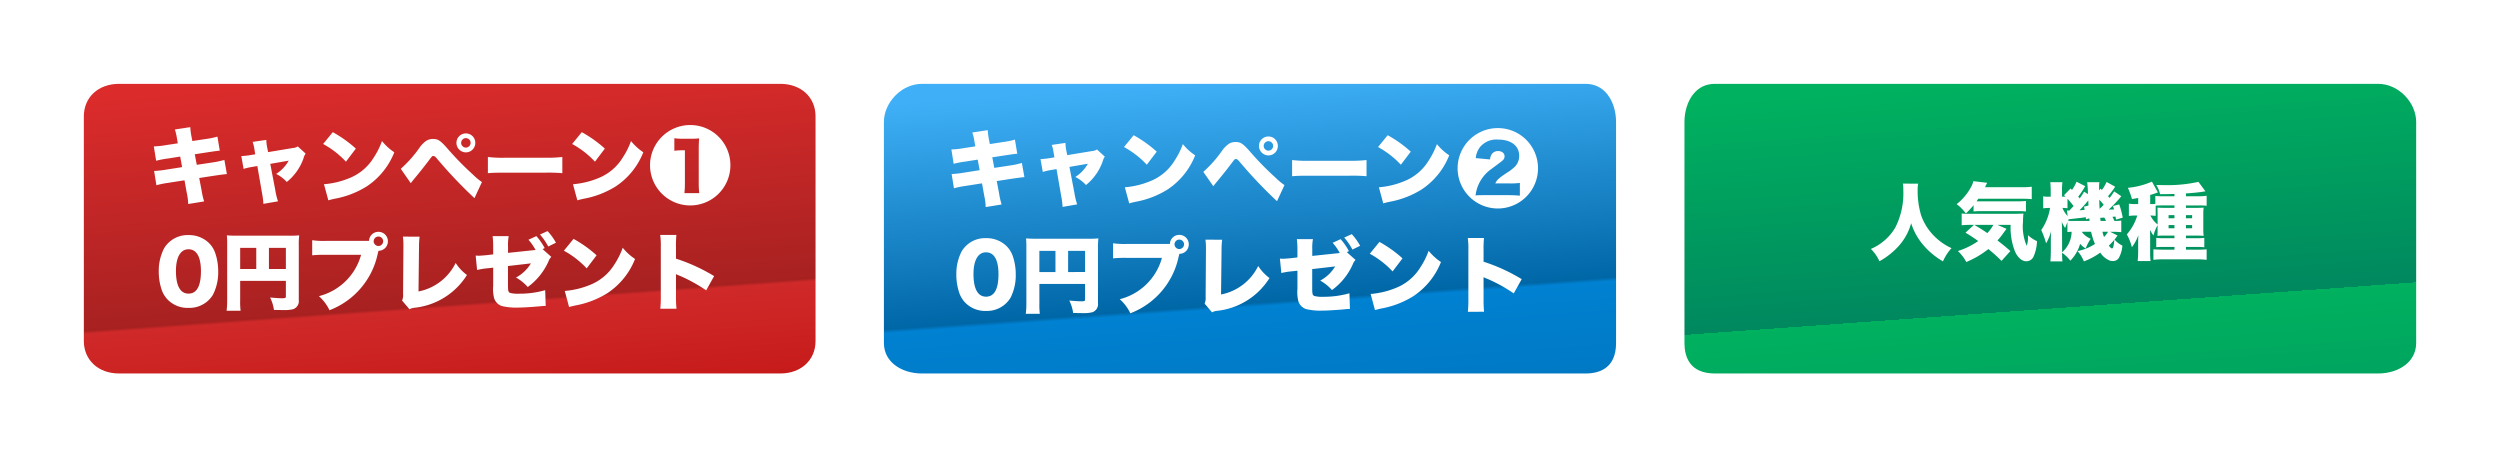 <svg xmlns="http://www.w3.org/2000/svg" xmlns:xlink="http://www.w3.org/1999/xlink" width="328" height="60" viewBox="0 0 328 60">
  <defs>
    <linearGradient id="linear-gradient" x1="0.054" y1="0.084" x2="0.348" y2="1.756" gradientUnits="objectBoundingBox">
      <stop offset="0" stop-color="#00b15f"/>
      <stop offset="0.439" stop-color="#00885f"/>
      <stop offset="0.439" stop-color="#00b15f"/>
      <stop offset="1" stop-color="#00885f"/>
    </linearGradient>
    <filter id="パス_428045" x="210" y="0" width="118" height="60" filterUnits="userSpaceOnUse">
      <feOffset dx="1" dy="1" input="SourceAlpha"/>
      <feGaussianBlur stdDeviation="3" result="blur"/>
      <feFlood flood-opacity="0.212"/>
      <feComposite operator="in" in2="blur"/>
      <feComposite in="SourceGraphic"/>
    </filter>
    <linearGradient id="linear-gradient-2" x1="0.054" y1="0.084" x2="0.348" y2="1.756" gradientUnits="objectBoundingBox">
      <stop offset="0" stop-color="#3fb0f7"/>
      <stop offset="0.429" stop-color="#0067a7"/>
      <stop offset="0.436" stop-color="#0081d1"/>
      <stop offset="1" stop-color="#0067a7"/>
    </linearGradient>
    <filter id="パス_428045-2" x="104.971" y="0" width="118.058" height="60" filterUnits="userSpaceOnUse">
      <feOffset dx="1" dy="1" input="SourceAlpha"/>
      <feGaussianBlur stdDeviation="3" result="blur-2"/>
      <feFlood flood-opacity="0.212"/>
      <feComposite operator="in" in2="blur-2"/>
      <feComposite in="SourceGraphic"/>
    </filter>
    <linearGradient id="linear-gradient-3" x1="0.038" y1="0.074" x2="0.315" y2="1.639" gradientUnits="objectBoundingBox">
      <stop offset="0" stop-color="#db2b2b"/>
      <stop offset="0.469" stop-color="#a82121"/>
      <stop offset="0.475" stop-color="#d02929"/>
      <stop offset="1" stop-color="#b60000"/>
    </linearGradient>
    <filter id="パス_428045-3" x="0" y="0" width="118" height="60" filterUnits="userSpaceOnUse">
      <feOffset dx="1" dy="1" input="SourceAlpha"/>
      <feGaussianBlur stdDeviation="3" result="blur-3"/>
      <feFlood flood-opacity="0.212"/>
      <feComposite operator="in" in2="blur-3"/>
      <feComposite in="SourceGraphic"/>
    </filter>
  </defs>
  <g id="グループ_432857" data-name="グループ 432857" transform="translate(1181 -2620.57)">
    <g transform="matrix(1, 0, 0, 1, -1181, 2620.57)" filter="url(#パス_428045)">
      <g id="パス_428045-4" data-name="パス 428045" transform="translate(217.84 8.4)" fill="url(#linear-gradient)">
        <path d="M 93.161 40.601 L 6.161 40.601 C 2.984 40.601 1.161 38.778 1.161 35.601 L 1.161 6.601 C 1.161 4.972 1.641 3.466 2.511 2.36 C 3.144 1.558 4.29 0.601 6.161 0.601 L 93.161 0.601 C 94.72 0.601 96.219 1.254 97.383 2.442 C 98.513 3.595 99.161 5.111 99.161 6.601 L 99.161 35.601 C 99.161 37.031 98.573 38.272 97.461 39.188 C 96.355 40.099 94.828 40.601 93.161 40.601 Z" stroke="none"/>
        <path d="M 6.161 1.601 C 4.981 1.601 4.017 2.064 3.297 2.979 C 2.575 3.896 2.161 5.215 2.161 6.601 L 2.161 35.601 C 2.161 37.425 2.855 39.601 6.161 39.601 L 93.161 39.601 C 94.596 39.601 95.898 39.18 96.826 38.416 C 97.435 37.914 98.161 37.018 98.161 35.601 L 98.161 6.601 C 98.161 5.37 97.617 4.109 96.669 3.142 C 95.695 2.148 94.449 1.601 93.161 1.601 L 6.161 1.601 M 6.161 -0.399 L 93.161 -0.399 C 96.99 -0.399 100.161 2.977 100.161 6.601 L 100.161 35.601 C 100.161 39.224 96.99 41.601 93.161 41.601 L 6.161 41.601 C 2.333 41.601 0.161 39.224 0.161 35.601 L 0.161 6.601 C 0.161 2.977 2.333 -0.399 6.161 -0.399 Z" stroke="none" fill="#fff"/>
      </g>
    </g>
    <path id="パス_560418" data-name="パス 560418" d="M-17.908-9.163a4.956,4.956,0,0,1,.055.858A9.92,9.92,0,0,1-18.9-3.41,6.8,6.8,0,0,1-22.11-.594a5.229,5.229,0,0,1,1.122,1.617A9.732,9.732,0,0,0-18.623-.8a7.391,7.391,0,0,0,1.8-3.168,8.152,8.152,0,0,0,1.485,2.739A9.829,9.829,0,0,0-12.65,1.034,6.394,6.394,0,0,1-11.528-.7a7.37,7.37,0,0,1-1.925-1.254,7.248,7.248,0,0,1-2.068-3.069,10.99,10.99,0,0,1-.451-3.245,4.439,4.439,0,0,1,.066-.891ZM-5.5-3.751h1.727A8.577,8.577,0,0,0-3.2-.253c.352.781.913,1.276,1.474,1.276A1.057,1.057,0,0,0-.8.484a5.321,5.321,0,0,0,.484-2.1A4.182,4.182,0,0,1-1.5-2.409v.2a2.973,2.973,0,0,1-.165,1.2,6.311,6.311,0,0,1-.484-3.135A8.481,8.481,0,0,1-2.09-5.236c-.341.022-.561.033-1.32.033H-9.339a5.55,5.55,0,0,1-.858-.044V-3.7a13.812,13.812,0,0,1,1.386-.055h.231L-9.7-2.728a19.164,19.164,0,0,1,1.672,1.1A9.949,9.949,0,0,1-10.692-.319a5.458,5.458,0,0,1,1.1,1.441,12.04,12.04,0,0,0,2.9-1.7c.748.616,1.166,1,1.727,1.551L-3.806-.319c-.66-.572-.9-.781-1.694-1.386a9.494,9.494,0,0,0,.814-1.023c.242-.33.286-.385.374-.5Zm-.539,0a5.37,5.37,0,0,1-.792,1.078c-.572-.4-.924-.616-1.716-1.078Zm-2.6-1.76a9.951,9.951,0,0,1,1.067-.044h4.554c.572,0,.9.011,1.254.044V-6.886a11.335,11.335,0,0,1-1.254.044H-8.239c.11-.165.143-.209.231-.341h5.654c.55,0,.957.022,1.353.055V-8.756a10.913,10.913,0,0,1-1.353.066H-7.139c.165-.341.264-.539.286-.583l-1.815-.209a2.669,2.669,0,0,1-.275.726,7.255,7.255,0,0,1-1.914,2.288,5.537,5.537,0,0,1,1.21,1.221A10.16,10.16,0,0,0-8.635-6.336ZM5.621-2.849H6.787a8.024,8.024,0,0,0,.506,1.6,6.336,6.336,0,0,1-2.288.935,4.807,4.807,0,0,1,.836,1.353A9.012,9.012,0,0,0,7.986-.11,2.7,2.7,0,0,0,9.328.968q.033,0,.363.033A1.575,1.575,0,0,0,9.922.957.837.837,0,0,0,10.45.539a4,4,0,0,0,.44-1.573,2.875,2.875,0,0,1-1.034-.8c.154-.176.209-.264.4-.517l-.979-.495H9.6c.341,0,.836.022,1.144.055V-4.323a4.471,4.471,0,0,1-.9.055A3.375,3.375,0,0,0,9.581-4.8c.165-.022.176-.022.407-.044.022.143.033.2.066.4l.88-.253a10.656,10.656,0,0,0-.462-1.738l-.825.209c.077.209.1.264.154.451-.22.011-.374.011-.715.022a15.135,15.135,0,0,0,1.661-1.76L9.812-8.14a8.271,8.271,0,0,1-.605.858q-.066-.082-.2-.231a11.842,11.842,0,0,0,.935-1.243L8.811-9.383A4.289,4.289,0,0,1,8.2-8.338L8.019-8.5l-.187.231V-8.7a4.014,4.014,0,0,1,.044-.649H6.27a12.776,12.776,0,0,1,.1,1.562l-.506-.319a6.066,6.066,0,0,1-.583.88,2.178,2.178,0,0,0-.187-.231,9.621,9.621,0,0,0,.913-1.375L4.873-9.416a4.983,4.983,0,0,1-.594,1.078l-.187-.187-.858.88c.088.088.121.11.2.187-.154.011-.22.011-.319.011H2.97v-.759A6.822,6.822,0,0,1,3.025-9.35H1.43a11.216,11.216,0,0,1,.055,1.144v.759H1.21A2.8,2.8,0,0,1,.5-7.5v1.584a4.611,4.611,0,0,1,.715-.055H1.4a7.106,7.106,0,0,1-1.155,2.9A11.317,11.317,0,0,1,.88-1.331a6.094,6.094,0,0,0,.66-1.606C1.507-2.354,1.5-1.848,1.5-1.65V-.374C1.5.231,1.474.7,1.441,1.045H3.025A9.016,9.016,0,0,1,2.981-.088,4.877,4.877,0,0,1,4.059.946,5.173,5.173,0,0,0,5.346-1.265a2.661,2.661,0,0,0,.726.605,6.339,6.339,0,0,1,.66-1.265,3.07,3.07,0,0,1-1.111-.814ZM8.03-4.268c-.011-.055-.022-.187-.044-.407.33-.011.363-.022.539-.033a4.343,4.343,0,0,1,.209.44ZM7.9-5.852c-.033-.506-.033-.715-.044-1.21.275.3.33.363.583.671C8.294-6.226,8.228-6.171,7.9-5.852ZM2.981-.374,2.97-3.1q-.016-.94-.033-1.056a3.864,3.864,0,0,0,.44.814c.154-.4.2-.517.3-.759v1.287c.143-.011.143-.011.55-.033A3.641,3.641,0,0,1,2.981-.154ZM5.852-6.138c.044.2.055.253.088.407-.374.044-.429.055-.682.066A13.025,13.025,0,0,0,6.325-6.853c.022-.022.044-.055.088-.11.011.319.022.473.022.671Zm.693,1.529c.022.165.022.176.033.341h-2.1A3.7,3.7,0,0,1,3.762-4.3a1.514,1.514,0,0,1,.088-.187c.484-.055.935-.11,1.342-.154.264-.022.517-.055.891-.121.011.11.022.2.033.286ZM9.834-1.8C9.746-.913,9.68-.66,9.515-.66c-.077,0-.187-.1-.407-.363A8.136,8.136,0,0,0,9.834-1.8ZM9.009-2.849a3.618,3.618,0,0,1-.528.693,5.171,5.171,0,0,1-.209-.693Zm-5.3-2.057a3.223,3.223,0,0,1-.682-1.067h.121a2.817,2.817,0,0,1,.429.033.456.456,0,0,1,.11.011V-7.183c.253.275.363.407.8.957-.187.209-.187.209-.55.594h-.1a1.711,1.711,0,0,1-.22-.011Zm11.8,1.551c0,.572,0,.737-.022,1.045a7.943,7.943,0,0,1,.891-.033h1.342V-2H16.467a9.271,9.271,0,0,1-1.133-.044V-.825c.352-.022.561-.033,1.111-.033h1.276V-.5H16.236c-.517,0-1.023-.022-1.276-.044V.836A10.449,10.449,0,0,1,16.28.77h4.345a10.449,10.449,0,0,1,1.32.066V-.539c-.275.022-.737.044-1.232.044H19.228V-.858h1.331c.4,0,.748.011,1.078.044V-2.046A8.7,8.7,0,0,1,20.559-2H19.228v-.341h1.408c.462,0,.638.011.913.033a8.289,8.289,0,0,1-.044-1.012v-1.76a7.382,7.382,0,0,1,.044-.935c-.286.022-.495.033-1.122.033h-1.2V-6.3h1.727a7.9,7.9,0,0,1,.99.044V-7.568a8.267,8.267,0,0,1-1.111.066H19.228v-.374c.836-.055,1.76-.143,2.266-.231a1.775,1.775,0,0,0,.286-.055l-.913-1.232a18.9,18.9,0,0,1-4.477.429c-.176,0-.572-.011-1.056-.022a4.128,4.128,0,0,1,.506,1.21c.935-.011,1.221-.011,1.881-.033V-7.5H16.258c-.44,0-.825-.022-1.045-.044v1.034a4.3,4.3,0,0,1-.6.033h-.077v-1.2c.341-.1.517-.154.792-.253a1.832,1.832,0,0,1,.22-.077l-.781-1.419a10.172,10.172,0,0,1-3.157.814,10.663,10.663,0,0,1,.539,1.474c.4-.066.539-.088.814-.143v.8H12.5a4.177,4.177,0,0,1-.759-.055v1.617a4.839,4.839,0,0,1,.715-.055h.385A6.7,6.7,0,0,1,11.473-2.5a6.8,6.8,0,0,1,.66,1.683,5.766,5.766,0,0,0,.858-1.606c-.022.209-.033.682-.033.99V-.308A11.676,11.676,0,0,1,12.892,1h1.694a10.259,10.259,0,0,1-.055-1.32V-2.156c0-.385-.011-.726-.022-.946a4.714,4.714,0,0,0,.462.748,5.075,5.075,0,0,1,.539-1.353Zm0-.44a3.788,3.788,0,0,1-.946-1.177,4.145,4.145,0,0,1,.693.044V-6.27c.209-.022.616-.033,1.034-.033h1.43v.319h-1.21c-.561,0-.759-.011-1.023-.033.022.319.022.44.022.99Zm2.211-1.232v.407h-.77v-.407Zm0,1.3v.418h-.77v-.418Zm1.507.418v-.418h.814v.418Zm0-1.309v-.407h.814v.407Z" transform="translate(-913.432 2653.824)" fill="#fff"/>
    <g transform="matrix(1, 0, 0, 1, -1181, 2620.57)" filter="url(#パス_428045-2)">
      <g id="パス_428045-5" data-name="パス 428045" transform="translate(113.24 8.4)" fill="url(#linear-gradient-2)">
        <path d="M 93.783 40.601 L 6.733 40.601 C 5.066 40.601 3.537 40.099 2.43 39.187 C 1.317 38.271 0.729 37.031 0.729 35.601 L 0.729 6.601 C 0.729 5.111 1.378 3.595 2.508 2.442 C 3.673 1.255 5.173 0.601 6.733 0.601 L 93.783 0.601 C 95.656 0.601 96.803 1.558 97.436 2.361 C 98.307 3.466 98.787 4.972 98.787 6.601 L 98.787 35.601 C 98.787 38.778 96.963 40.601 93.783 40.601 Z" stroke="none"/>
        <path d="M 6.733 1.601 C 5.444 1.601 4.197 2.148 3.222 3.142 C 2.273 4.11 1.729 5.37 1.729 6.601 L 1.729 35.601 C 1.729 37.018 2.456 37.913 3.066 38.415 C 3.994 39.18 5.297 39.601 6.733 39.601 L 93.783 39.601 C 95.61 39.601 97.787 38.907 97.787 35.601 L 97.787 6.601 C 97.787 5.216 97.373 3.896 96.651 2.98 C 95.93 2.065 94.965 1.601 93.783 1.601 L 6.733 1.601 M 6.733 -0.399 L 93.783 -0.399 C 97.614 -0.399 99.787 2.977 99.787 6.601 L 99.787 35.601 C 99.787 39.224 97.614 41.601 93.783 41.601 L 6.733 41.601 C 2.903 41.601 -0.271 39.224 -0.271 35.601 L -0.271 6.601 C -0.271 2.977 2.903 -0.399 6.733 -0.399 Z" stroke="none" fill="#fff"/>
      </g>
    </g>
    <path id="パス_560419" data-name="パス 560419" d="M-35.057-7.051l-1.529.231a11.053,11.053,0,0,1-1.617.176l.3,1.881a13.057,13.057,0,0,1,1.639-.308l1.518-.242.253,1.386-2.1.33a12.879,12.879,0,0,1-1.573.176l.3,1.87a11.757,11.757,0,0,1,1.507-.308l2.178-.341L-33.9-.616A8.045,8.045,0,0,1-33.7.913l2.09-.341A9.8,9.8,0,0,1-31.944-.9L-32.252-2.5l2.079-.319c.924-.132.924-.132,1.551-.2l-.33-1.859a10.25,10.25,0,0,1-1.584.341l-2.035.308-.264-1.386,1.716-.264c1.188-.176,1.188-.176,1.562-.209l-.308-1.848a10.48,10.48,0,0,1-1.573.319l-1.716.264-.121-.605a8.966,8.966,0,0,1-.154-1.221l-2.024.308a7.084,7.084,0,0,1,.286,1.243ZM-24.684-5.61l-.66.11a10.013,10.013,0,0,1-1.166.121l.3,1.683a8.4,8.4,0,0,1,1.089-.253l.715-.121.594,3.432a10.931,10.931,0,0,1,.2,1.529L-21.7.561a9.555,9.555,0,0,1-.363-1.529l-.649-3.388,2.42-.418a4.895,4.895,0,0,1-1.65,1.738,4.832,4.832,0,0,1,1.4,1.056,6.918,6.918,0,0,0,2.2-3.124,1.536,1.536,0,0,1,.275-.594l-1.034-.946a1.345,1.345,0,0,1-.649.209L-23-5.9l-.132-.66a5.033,5.033,0,0,1-.1-.946l-1.8.264A5.012,5.012,0,0,1-24.8-6.3Zm9.13-1.353a11.748,11.748,0,0,1,2.992,2.321l1.3-1.716a16.047,16.047,0,0,0-3.025-2.156Zm.682,7.392c.3-.088.363-.1.792-.2A11.926,11.926,0,0,0-9.8-1.419,9.581,9.581,0,0,0-6.215-5.874,7.1,7.1,0,0,1-7.832-7.348,10.127,10.127,0,0,1-8.91-5.192a6.615,6.615,0,0,1-3.223,2.717,11.038,11.038,0,0,1-3.311.792ZM-3.839-1.826c.187-.231.286-.363.407-.506.77-.924,1.353-1.661,1.98-2.486.429-.572.429-.572.583-.572.121,0,.231.077.4.264A59.715,59.715,0,0,0,4.521.143L5.5-1.969a8.389,8.389,0,0,1-1.188-.99A38.776,38.776,0,0,1,.957-6.391C.055-7.414-.264-7.623-.913-7.623a1.714,1.714,0,0,0-.836.209,3.447,3.447,0,0,0-.924.913A15.8,15.8,0,0,1-5.148-3.707ZM3.4-8.349A1.235,1.235,0,0,0,2.156-7.106,1.249,1.249,0,0,0,3.4-5.863,1.239,1.239,0,0,0,4.631-7.106,1.232,1.232,0,0,0,3.4-8.349Zm0,.616a.632.632,0,0,1,.616.627.632.632,0,0,1-.627.616.63.63,0,0,1-.616-.616A.634.634,0,0,1,3.4-7.733Zm3.1,4.6C7.172-3.19,7.535-3.2,8.767-3.2H14a21.231,21.231,0,0,1,2.266.066V-5.258a18.048,18.048,0,0,1-2.255.1H8.756a15.587,15.587,0,0,1-2.255-.1ZM17.776-6.963a11.748,11.748,0,0,1,2.992,2.321l1.3-1.716a16.047,16.047,0,0,0-3.025-2.156ZM18.458.429c.3-.088.363-.1.792-.2a11.926,11.926,0,0,0,4.279-1.65,9.581,9.581,0,0,0,3.586-4.455A7.1,7.1,0,0,1,25.5-7.348,10.127,10.127,0,0,1,24.42-5.192,6.615,6.615,0,0,1,21.2-2.475a11.038,11.038,0,0,1-3.311.792ZM33.495-9.449a5.279,5.279,0,0,0-5.28,5.269,5.281,5.281,0,0,0,5.28,5.28,5.272,5.272,0,0,0,5.269-5.28A5.263,5.263,0,0,0,33.495-9.449Zm-2.9,3.938a2.8,2.8,0,0,1,.528-1.408,2.78,2.78,0,0,1,2.4-1.023c1.705,0,2.772.814,2.772,2.123a2.021,2.021,0,0,1-.561,1.43,5.633,5.633,0,0,1-1.023.781c-1.089.726-1.342.957-1.551,1.419h1.87a8.933,8.933,0,0,0,1.353-.066V-.583c-.528-.044-.946-.066-1.452-.066H31.878c-.759,0-.869,0-1.309.033A4.959,4.959,0,0,1,32.626-4.07c.814-.605,1.254-.935,1.309-.979.341-.264.44-.429.44-.693,0-.407-.341-.693-.847-.693a1,1,0,0,0-.8.363,1.334,1.334,0,0,0-.253.737Zm-64.256,20.05a3.6,3.6,0,0,0,3.212-1.716,6.479,6.479,0,0,0,.693-3.058,7.317,7.317,0,0,0-.429-2.53,3.464,3.464,0,0,0-.8-1.221,3.741,3.741,0,0,0-2.673-1.023,3.58,3.58,0,0,0-3.2,1.738,6.431,6.431,0,0,0-.693,3.047,7.3,7.3,0,0,0,.429,2.519,3.464,3.464,0,0,0,.8,1.221A3.65,3.65,0,0,0-33.665,14.539Zm0-7.689c1.067,0,1.639.99,1.639,2.871,0,1.958-.55,2.948-1.628,2.948s-1.65-1.012-1.65-2.981C-35.3,7.895-34.7,6.85-33.665,6.85ZM-26.658,11h5.995v2.035c0,.2-.088.242-.517.242-.33,0-.825-.033-1.551-.1a5.456,5.456,0,0,1,.506,1.628c.517.011.968.022,1.265.022a4.647,4.647,0,0,0,1.232-.11,1.106,1.106,0,0,0,.759-1.2V6.41a10.375,10.375,0,0,1,.055-1.386,12.9,12.9,0,0,1-1.386.044h-6.666c-.715,0-1.034-.011-1.441-.044a10.63,10.63,0,0,1,.044,1.133v7.315a10.828,10.828,0,0,1-.077,1.441H-26.6a9.871,9.871,0,0,1-.055-1.386Zm2.112-1.562h-2.112V6.663h2.112Zm1.661,0V6.663h2.222V9.435Zm14.6-2.387A1.232,1.232,0,0,0-7.056,5.805,1.235,1.235,0,0,0-8.3,4.562,1.221,1.221,0,0,0-9.531,5.75h-5.61a10.574,10.574,0,0,1-1.848-.088v1.98a16.078,16.078,0,0,1,1.815-.066h4.6A7.686,7.686,0,0,1-16.109,13a5.814,5.814,0,0,1,1.386,1.848A10.179,10.179,0,0,0-8.409,7.532l.066-.286c.011-.033.022-.066.033-.11l.011-.044ZM-8.3,5.178a.634.634,0,0,1,.627.627.632.632,0,0,1-.627.616.632.632,0,0,1-.627-.616A.634.634,0,0,1-8.3,5.178Zm3.432.011a8.759,8.759,0,0,1,.066,1.2v.176l-.044,6.116a1.834,1.834,0,0,1-.132.9L-4,14.726a1.609,1.609,0,0,1,.66-.2,9.266,9.266,0,0,0,6.875-4.3A6.046,6.046,0,0,1,2.052,8.643a6.878,6.878,0,0,1-4.873,3.74l.066-5.83A10.57,10.57,0,0,1-2.678,5.2ZM9.147,7.323v-.88a6.1,6.1,0,0,1,.088-1.32H7.123A10.6,10.6,0,0,1,7.2,6.487V7.521l-.858.1c-.363.033-.88.077-1.034.077-.055,0-.2-.011-.407-.022l.187,1.892A9.161,9.161,0,0,1,6.54,9.336l.66-.077v2.4a4.842,4.842,0,0,0,.121,1.6A1.591,1.591,0,0,0,8.344,14.3a8.063,8.063,0,0,0,2.112.2c.638,0,1.881-.077,2.937-.176.11-.011.187-.022.22-.022s.143-.011.3-.022h.176l-.066-2.057a12.314,12.314,0,0,1-3.421.462,4.045,4.045,0,0,1-1.111-.088c-.319-.088-.352-.209-.352-1.188V9.05L12.149,8.7a5.09,5.09,0,0,1-1.958,1.859,5.936,5.936,0,0,1,1.54,1.243,8.319,8.319,0,0,0,2.717-3.355,1.686,1.686,0,0,1,.374-.6L13.679,6.828l.275-.132a7.858,7.858,0,0,0-1.089-1.573L11.819,5.6a6.624,6.624,0,0,1,.935,1.342Zm4.191-2.409a8.445,8.445,0,0,1,1.078,1.573l1.012-.495a7.733,7.733,0,0,0-1.1-1.529Zm3.355,2.123a11.748,11.748,0,0,1,2.992,2.321l1.3-1.716a16.047,16.047,0,0,0-3.025-2.156Zm.682,7.392c.3-.088.363-.1.792-.2a11.926,11.926,0,0,0,4.279-1.65,9.581,9.581,0,0,0,3.586-4.455,7.1,7.1,0,0,1-1.617-1.474,10.127,10.127,0,0,1-1.078,2.156,6.615,6.615,0,0,1-3.223,2.717,11.038,11.038,0,0,1-3.311.792Zm14.311.22a16.13,16.13,0,0,1-.066-1.683v-2.86a2.642,2.642,0,0,0,.495.22,20.39,20.39,0,0,1,3.465,1.914l1.045-1.87a23.332,23.332,0,0,0-5.005-2.288V6.575a14.223,14.223,0,0,1,.055-1.606H29.551a10.407,10.407,0,0,1,.077,1.6v6.4a15.7,15.7,0,0,1-.066,1.683Z" transform="translate(-1017.977 2646.824)" fill="#fff"/>
    <g transform="matrix(1, 0, 0, 1, -1181, 2620.57)" filter="url(#パス_428045-3)">
      <g id="パス_428045-6" data-name="パス 428045" transform="translate(8 8)" fill="url(#linear-gradient-3)">
        <path d="M 93.377 41 L 6.623 41 C 5.028 41 3.586 40.467 2.563 39.498 C 1.555 38.544 1 37.206 1 35.731 L 1 6.269 C 1 4.794 1.555 3.456 2.563 2.502 C 3.586 1.533 5.028 1 6.623 1 L 93.377 1 C 94.972 1 96.414 1.533 97.437 2.502 C 98.445 3.456 99 4.794 99 6.269 L 99 35.731 C 99 37.206 98.445 38.544 97.437 39.498 C 96.414 40.467 94.972 41 93.377 41 Z" stroke="none"/>
        <path d="M 6.623 2 C 3.901 2 2 3.755 2 6.269 L 2 35.731 C 2 38.245 3.901 40 6.623 40 L 93.377 40 C 96.099 40 98 38.245 98 35.731 L 98 6.269 C 98 3.755 96.099 2 93.377 2 L 6.623 2 M 6.623 0 L 93.377 0 C 97.206 0 100 2.645 100 6.269 L 100 35.731 C 100 39.355 97.206 42 93.377 42 L 6.623 42 C 2.794 42 7.62939453125e-06 39.355 7.62939453125e-06 35.731 L 7.62939453125e-06 6.269 C 7.62939453125e-06 2.645 2.794 0 6.623 0 Z" stroke="none" fill="#fff"/>
      </g>
    </g>
    <path id="パス_560420" data-name="パス 560420" d="M-34.4-7.051l-1.529.231a11.053,11.053,0,0,1-1.617.176l.3,1.881a13.057,13.057,0,0,1,1.639-.308l1.518-.242.253,1.386-2.1.33a12.879,12.879,0,0,1-1.573.176l.3,1.87a11.757,11.757,0,0,1,1.507-.308l2.178-.341.286,1.584a8.045,8.045,0,0,1,.2,1.529l2.09-.341A9.8,9.8,0,0,1-31.284-.9L-31.592-2.5l2.079-.319c.924-.132.924-.132,1.551-.2l-.33-1.859a10.25,10.25,0,0,1-1.584.341l-2.035.308-.264-1.386,1.716-.264c1.188-.176,1.188-.176,1.562-.209L-29.2-7.931a10.48,10.48,0,0,1-1.573.319l-1.716.264-.121-.605a8.965,8.965,0,0,1-.154-1.221l-2.024.308a7.084,7.084,0,0,1,.286,1.243ZM-24.244-5.61l-.66.11a10.013,10.013,0,0,1-1.166.121l.3,1.683a8.4,8.4,0,0,1,1.089-.253l.715-.121.594,3.432a10.931,10.931,0,0,1,.2,1.529l1.914-.33a9.555,9.555,0,0,1-.363-1.529l-.649-3.388,2.42-.418A4.895,4.895,0,0,1-21.5-3.036a4.832,4.832,0,0,1,1.4,1.056,6.918,6.918,0,0,0,2.2-3.124,1.536,1.536,0,0,1,.275-.594l-1.034-.946a1.345,1.345,0,0,1-.649.209l-3.245.539-.132-.66a5.033,5.033,0,0,1-.1-.946l-1.8.264a5.012,5.012,0,0,1,.231.935Zm8.91-1.353a11.748,11.748,0,0,1,2.992,2.321l1.3-1.716a16.047,16.047,0,0,0-3.025-2.156Zm.682,7.392c.3-.088.363-.1.792-.2a11.926,11.926,0,0,0,4.279-1.65A9.581,9.581,0,0,0-5.995-5.874,7.1,7.1,0,0,1-7.612-7.348,10.127,10.127,0,0,1-8.69-5.192a6.615,6.615,0,0,1-3.223,2.717,11.038,11.038,0,0,1-3.311.792ZM-3.839-1.826c.187-.231.286-.363.407-.506.77-.924,1.353-1.661,1.98-2.486.429-.572.429-.572.583-.572.121,0,.231.077.4.264A59.715,59.715,0,0,0,4.521.143L5.5-1.969a8.389,8.389,0,0,1-1.188-.99A38.776,38.776,0,0,1,.957-6.391C.055-7.414-.264-7.623-.913-7.623a1.714,1.714,0,0,0-.836.209,3.447,3.447,0,0,0-.924.913A15.8,15.8,0,0,1-5.148-3.707ZM3.4-8.349A1.235,1.235,0,0,0,2.156-7.106,1.249,1.249,0,0,0,3.4-5.863,1.239,1.239,0,0,0,4.631-7.106,1.232,1.232,0,0,0,3.4-8.349Zm0,.616a.632.632,0,0,1,.616.627.632.632,0,0,1-.627.616.63.63,0,0,1-.616-.616A.634.634,0,0,1,3.4-7.733Zm2.882,4.6C6.952-3.19,7.315-3.2,8.547-3.2h5.236a21.231,21.231,0,0,1,2.266.066V-5.258a18.048,18.048,0,0,1-2.255.1H8.536a15.587,15.587,0,0,1-2.255-.1ZM17.336-6.963a11.748,11.748,0,0,1,2.992,2.321l1.3-1.716A16.047,16.047,0,0,0,18.6-8.514ZM18.018.429c.3-.088.363-.1.792-.2a11.926,11.926,0,0,0,4.279-1.65,9.581,9.581,0,0,0,3.586-4.455,7.1,7.1,0,0,1-1.617-1.474A10.127,10.127,0,0,1,23.98-5.192a6.615,6.615,0,0,1-3.223,2.717,11.038,11.038,0,0,1-3.311.792ZM32.835-9.449a5.279,5.279,0,0,0-5.28,5.269,5.281,5.281,0,0,0,5.28,5.28A5.272,5.272,0,0,0,38.1-4.18,5.263,5.263,0,0,0,32.835-9.449Zm-2.09,1.727a5.947,5.947,0,0,0,1.056.066h1.122A8.473,8.473,0,0,0,34-7.7c-.033.407-.055.8-.055,1.375v4.5a11.132,11.132,0,0,0,.066,1.309H32.065a11.266,11.266,0,0,0,.066-1.309V-6.138h-.319a8.683,8.683,0,0,0-1.067.066Zm-63.75,22.261a3.6,3.6,0,0,0,3.212-1.716A6.479,6.479,0,0,0-29.1,9.765a7.317,7.317,0,0,0-.429-2.53,3.464,3.464,0,0,0-.8-1.221,3.741,3.741,0,0,0-2.673-1.023,3.58,3.58,0,0,0-3.2,1.738A6.431,6.431,0,0,0-36.9,9.776a7.3,7.3,0,0,0,.429,2.519,3.464,3.464,0,0,0,.8,1.221A3.65,3.65,0,0,0-33.006,14.539Zm0-7.689c1.067,0,1.639.99,1.639,2.871,0,1.958-.55,2.948-1.628,2.948s-1.65-1.012-1.65-2.981C-34.645,7.895-34.039,6.85-33.006,6.85ZM-26.218,11h5.995v2.035c0,.2-.088.242-.517.242-.33,0-.825-.033-1.551-.1a5.456,5.456,0,0,1,.506,1.628c.517.011.968.022,1.265.022a4.647,4.647,0,0,0,1.232-.11,1.106,1.106,0,0,0,.759-1.2V6.41a10.376,10.376,0,0,1,.055-1.386,12.9,12.9,0,0,1-1.386.044h-6.666c-.715,0-1.034-.011-1.441-.044a10.63,10.63,0,0,1,.044,1.133v7.315A10.828,10.828,0,0,1-28,14.913h1.837a9.871,9.871,0,0,1-.055-1.386Zm2.112-1.562h-2.112V6.663h2.112Zm1.661,0V6.663h2.222V9.435ZM-8.068,7.048A1.232,1.232,0,0,0-6.836,5.805,1.235,1.235,0,0,0-8.079,4.562,1.221,1.221,0,0,0-9.311,5.75h-5.61a10.574,10.574,0,0,1-1.848-.088v1.98a16.078,16.078,0,0,1,1.815-.066h4.6A7.686,7.686,0,0,1-15.889,13,5.814,5.814,0,0,1-14.5,14.847,10.179,10.179,0,0,0-8.189,7.532l.066-.286c.011-.033.022-.066.033-.11l.011-.044Zm-.011-1.87a.634.634,0,0,1,.627.627.632.632,0,0,1-.627.616.632.632,0,0,1-.627-.616A.634.634,0,0,1-8.079,5.178Zm3.212.011a8.759,8.759,0,0,1,.066,1.2v.176l-.044,6.116a1.834,1.834,0,0,1-.132.9L-4,14.726a1.609,1.609,0,0,1,.66-.2,9.266,9.266,0,0,0,6.875-4.3A6.046,6.046,0,0,1,2.052,8.643a6.878,6.878,0,0,1-4.873,3.74l.066-5.83A10.57,10.57,0,0,1-2.678,5.2ZM8.926,7.323v-.88a6.1,6.1,0,0,1,.088-1.32H6.9a10.6,10.6,0,0,1,.077,1.364V7.521l-.858.1c-.363.033-.88.077-1.034.077-.055,0-.2-.011-.407-.022l.187,1.892a9.161,9.161,0,0,1,1.452-.231l.66-.077v2.4a4.842,4.842,0,0,0,.121,1.6A1.591,1.591,0,0,0,8.123,14.3a8.063,8.063,0,0,0,2.112.2c.638,0,1.881-.077,2.937-.176.11-.011.187-.022.22-.022s.143-.011.3-.022h.176L13.8,12.218a12.314,12.314,0,0,1-3.421.462,4.045,4.045,0,0,1-1.111-.088c-.319-.088-.352-.209-.352-1.188V9.05L11.929,8.7a5.09,5.09,0,0,1-1.958,1.859,5.936,5.936,0,0,1,1.54,1.243,8.319,8.319,0,0,0,2.717-3.355,1.686,1.686,0,0,1,.374-.6L13.458,6.828l.275-.132a7.858,7.858,0,0,0-1.089-1.573L11.6,5.6a6.624,6.624,0,0,1,.935,1.342Zm4.191-2.409A8.445,8.445,0,0,1,14.2,6.487l1.012-.495a7.733,7.733,0,0,0-1.1-1.529Zm3.135,2.123a11.748,11.748,0,0,1,2.992,2.321l1.3-1.716a16.047,16.047,0,0,0-3.025-2.156Zm.682,7.392c.3-.088.363-.1.792-.2a11.926,11.926,0,0,0,4.279-1.65,9.581,9.581,0,0,0,3.586-4.455,7.1,7.1,0,0,1-1.617-1.474A10.127,10.127,0,0,1,22.9,8.808a6.615,6.615,0,0,1-3.223,2.717,11.038,11.038,0,0,1-3.311.792Zm14.091.22a16.13,16.13,0,0,1-.066-1.683v-2.86a2.642,2.642,0,0,0,.495.22,20.39,20.39,0,0,1,3.465,1.914l1.045-1.87a23.332,23.332,0,0,0-5.005-2.288V6.575a14.223,14.223,0,0,1,.055-1.606H28.891a10.407,10.407,0,0,1,.077,1.6v6.4a15.7,15.7,0,0,1-.066,1.683Z" transform="translate(-1123.271 2646.424)" fill="#fff" stroke="rgba(0,0,0,0)" stroke-width="1"/>
  </g>
</svg>
